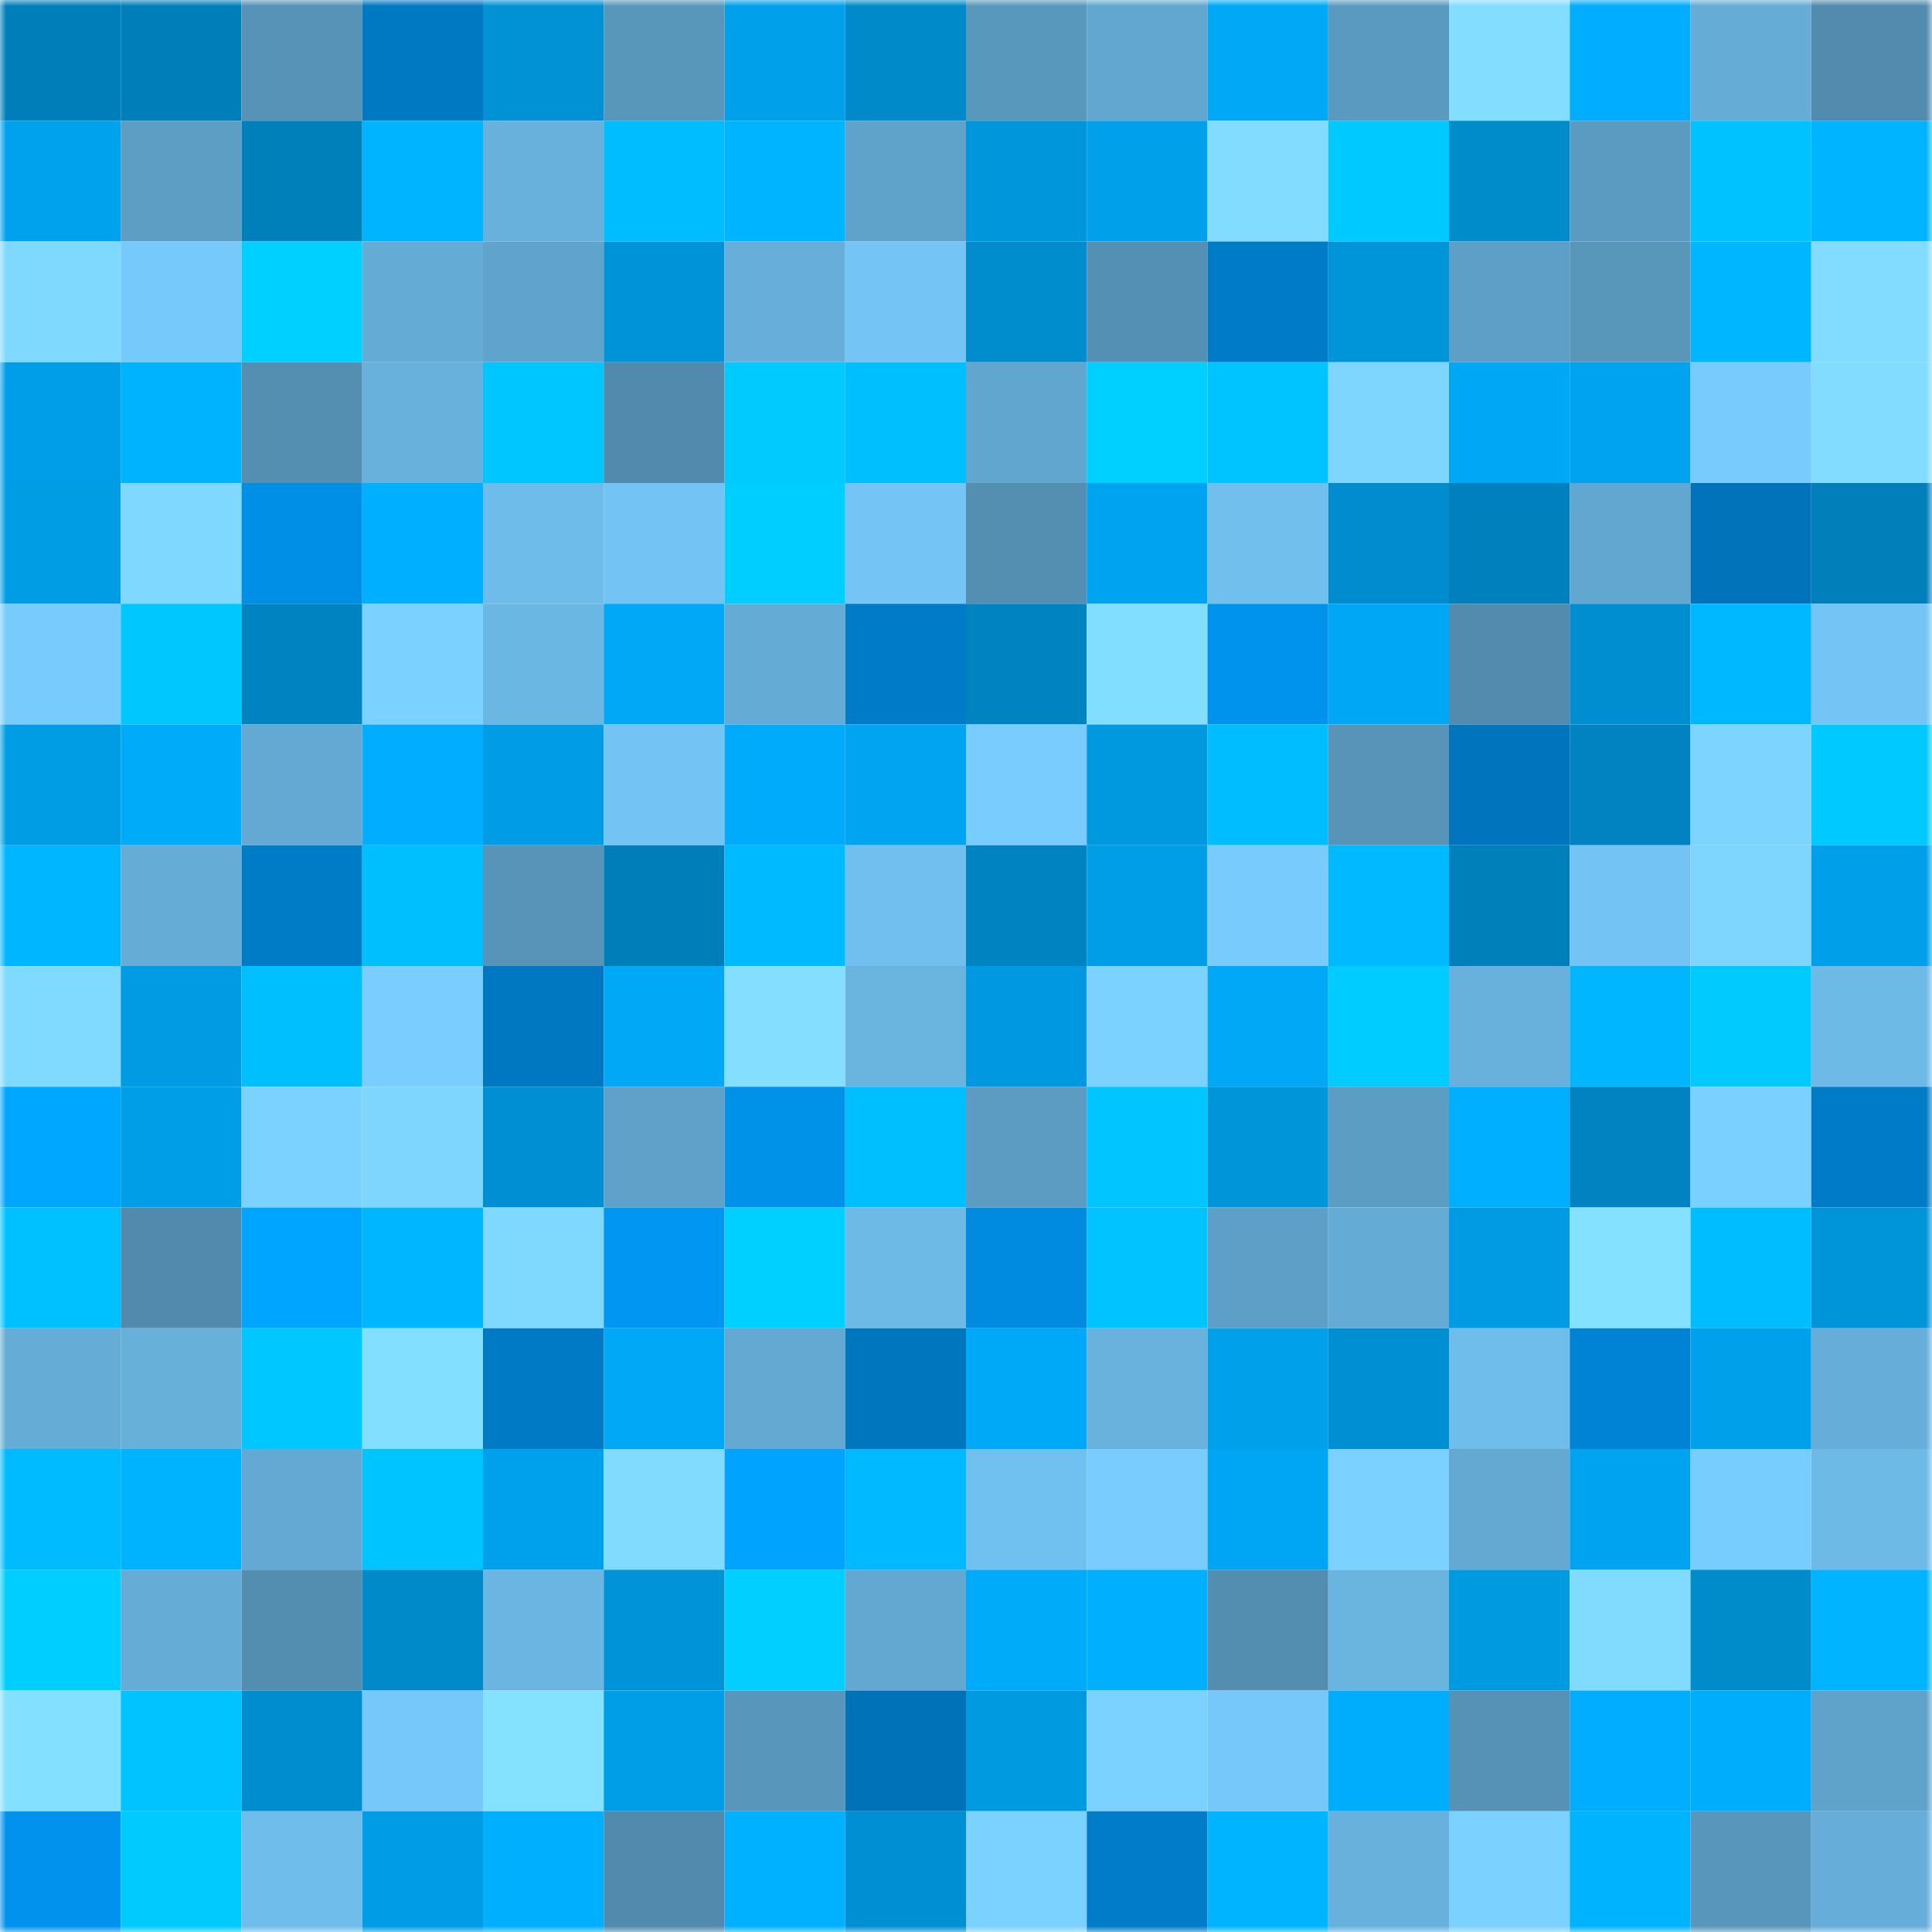 <svg viewBox="0 0 160 160" fill="none" role="img" xmlns="http://www.w3.org/2000/svg" width="240" height="240" name="ens%2Cryansonner.eth"><mask id="352728074" mask-type="alpha" maskUnits="userSpaceOnUse" x="0" y="0" width="160" height="160"><rect width="160" height="160" fill="#FFFFFF"></rect></mask><g mask="url(#352728074)"><rect x="0" y="0" width="10" height="10" fill="#007eb9"></rect><rect x="10" y="0" width="10" height="10" fill="#007eb9"></rect><rect x="20" y="0" width="10" height="10" fill="#5793b7"></rect><rect x="30" y="0" width="10" height="10" fill="#0079c3"></rect><rect x="40" y="0" width="10" height="10" fill="#0092d5"></rect><rect x="50" y="0" width="10" height="10" fill="#5896ba"></rect><rect x="60" y="0" width="10" height="10" fill="#00a0ea"></rect><rect x="70" y="0" width="10" height="10" fill="#008aca"></rect><rect x="80" y="0" width="10" height="10" fill="#5998bd"></rect><rect x="90" y="0" width="10" height="10" fill="#62a7d0"></rect><rect x="100" y="0" width="10" height="10" fill="#00a8f5"></rect><rect x="110" y="0" width="10" height="10" fill="#5a9ac0"></rect><rect x="120" y="0" width="10" height="10" fill="#82ddff"></rect><rect x="130" y="0" width="10" height="10" fill="#00adfe"></rect><rect x="140" y="0" width="10" height="10" fill="#65acd6"></rect><rect x="150" y="0" width="10" height="10" fill="#528bae"></rect><rect x="0" y="10" width="10" height="10" fill="#00a2ed"></rect><rect x="10" y="10" width="10" height="10" fill="#5d9ec5"></rect><rect x="20" y="10" width="10" height="10" fill="#0080bb"></rect><rect x="30" y="10" width="10" height="10" fill="#00b4ff"></rect><rect x="40" y="10" width="10" height="10" fill="#68b1dc"></rect><rect x="50" y="10" width="10" height="10" fill="#00bdff"></rect><rect x="60" y="10" width="10" height="10" fill="#00b4ff"></rect><rect x="70" y="10" width="10" height="10" fill="#5fa3ca"></rect><rect x="80" y="10" width="10" height="10" fill="#0096db"></rect><rect x="90" y="10" width="10" height="10" fill="#00a0eb"></rect><rect x="100" y="10" width="10" height="10" fill="#81dcff"></rect><rect x="110" y="10" width="10" height="10" fill="#00c9ff"></rect><rect x="120" y="10" width="10" height="10" fill="#008bcb"></rect><rect x="130" y="10" width="10" height="10" fill="#5b9bc1"></rect><rect x="140" y="10" width="10" height="10" fill="#00c2ff"></rect><rect x="150" y="10" width="10" height="10" fill="#00b4ff"></rect><rect x="0" y="20" width="10" height="10" fill="#7fd9ff"></rect><rect x="10" y="20" width="10" height="10" fill="#76c9fb"></rect><rect x="20" y="20" width="10" height="10" fill="#00d0ff"></rect><rect x="30" y="20" width="10" height="10" fill="#64abd5"></rect><rect x="40" y="20" width="10" height="10" fill="#60a4cd"></rect><rect x="50" y="20" width="10" height="10" fill="#0093d7"></rect><rect x="60" y="20" width="10" height="10" fill="#67afda"></rect><rect x="70" y="20" width="10" height="10" fill="#74c5f5"></rect><rect x="80" y="20" width="10" height="10" fill="#008dce"></rect><rect x="90" y="20" width="10" height="10" fill="#5490b3"></rect><rect x="100" y="20" width="10" height="10" fill="#007bc7"></rect><rect x="110" y="20" width="10" height="10" fill="#0094d9"></rect><rect x="120" y="20" width="10" height="10" fill="#5d9fc6"></rect><rect x="130" y="20" width="10" height="10" fill="#5896ba"></rect><rect x="140" y="20" width="10" height="10" fill="#00b7ff"></rect><rect x="150" y="20" width="10" height="10" fill="#81dcff"></rect><rect x="0" y="30" width="10" height="10" fill="#009ee8"></rect><rect x="10" y="30" width="10" height="10" fill="#00b3ff"></rect><rect x="20" y="30" width="10" height="10" fill="#548fb2"></rect><rect x="30" y="30" width="10" height="10" fill="#68b1dc"></rect><rect x="40" y="30" width="10" height="10" fill="#00c6ff"></rect><rect x="50" y="30" width="10" height="10" fill="#518aac"></rect><rect x="60" y="30" width="10" height="10" fill="#00caff"></rect><rect x="70" y="30" width="10" height="10" fill="#00bfff"></rect><rect x="80" y="30" width="10" height="10" fill="#61a6ce"></rect><rect x="90" y="30" width="10" height="10" fill="#00d0ff"></rect><rect x="100" y="30" width="10" height="10" fill="#00c4ff"></rect><rect x="110" y="30" width="10" height="10" fill="#7ed6ff"></rect><rect x="120" y="30" width="10" height="10" fill="#00a7f5"></rect><rect x="130" y="30" width="10" height="10" fill="#00a3ef"></rect><rect x="140" y="30" width="10" height="10" fill="#77cbfd"></rect><rect x="150" y="30" width="10" height="10" fill="#81dcff"></rect><rect x="0" y="40" width="10" height="10" fill="#009ce4"></rect><rect x="10" y="40" width="10" height="10" fill="#7fd8ff"></rect><rect x="20" y="40" width="10" height="10" fill="#008fe7"></rect><rect x="30" y="40" width="10" height="10" fill="#00afff"></rect><rect x="40" y="40" width="10" height="10" fill="#6ebcea"></rect><rect x="50" y="40" width="10" height="10" fill="#73c4f4"></rect><rect x="60" y="40" width="10" height="10" fill="#00ceff"></rect><rect x="70" y="40" width="10" height="10" fill="#74c5f5"></rect><rect x="80" y="40" width="10" height="10" fill="#548fb2"></rect><rect x="90" y="40" width="10" height="10" fill="#00a3ef"></rect><rect x="100" y="40" width="10" height="10" fill="#70bfed"></rect><rect x="110" y="40" width="10" height="10" fill="#008cce"></rect><rect x="120" y="40" width="10" height="10" fill="#0081bd"></rect><rect x="130" y="40" width="10" height="10" fill="#62a7d0"></rect><rect x="140" y="40" width="10" height="10" fill="#0073ba"></rect><rect x="150" y="40" width="10" height="10" fill="#007fba"></rect><rect x="0" y="50" width="10" height="10" fill="#77cbfd"></rect><rect x="10" y="50" width="10" height="10" fill="#00c8ff"></rect><rect x="20" y="50" width="10" height="10" fill="#0084c1"></rect><rect x="30" y="50" width="10" height="10" fill="#7bd1ff"></rect><rect x="40" y="50" width="10" height="10" fill="#6bb7e3"></rect><rect x="50" y="50" width="10" height="10" fill="#00a8f6"></rect><rect x="60" y="50" width="10" height="10" fill="#64abd5"></rect><rect x="70" y="50" width="10" height="10" fill="#007bc7"></rect><rect x="80" y="50" width="10" height="10" fill="#0084c1"></rect><rect x="90" y="50" width="10" height="10" fill="#82deff"></rect><rect x="100" y="50" width="10" height="10" fill="#0093ed"></rect><rect x="110" y="50" width="10" height="10" fill="#00a7f4"></rect><rect x="120" y="50" width="10" height="10" fill="#528bae"></rect><rect x="130" y="50" width="10" height="10" fill="#008ed0"></rect><rect x="140" y="50" width="10" height="10" fill="#00b8ff"></rect><rect x="150" y="50" width="10" height="10" fill="#74c5f5"></rect><rect x="0" y="60" width="10" height="10" fill="#009de5"></rect><rect x="10" y="60" width="10" height="10" fill="#00abfa"></rect><rect x="20" y="60" width="10" height="10" fill="#63a9d3"></rect><rect x="30" y="60" width="10" height="10" fill="#00adff"></rect><rect x="40" y="60" width="10" height="10" fill="#009de6"></rect><rect x="50" y="60" width="10" height="10" fill="#73c4f4"></rect><rect x="60" y="60" width="10" height="10" fill="#00abfb"></rect><rect x="70" y="60" width="10" height="10" fill="#00a4f0"></rect><rect x="80" y="60" width="10" height="10" fill="#78ccfe"></rect><rect x="90" y="60" width="10" height="10" fill="#0098df"></rect><rect x="100" y="60" width="10" height="10" fill="#00bdff"></rect><rect x="110" y="60" width="10" height="10" fill="#5794b8"></rect><rect x="120" y="60" width="10" height="10" fill="#0075bd"></rect><rect x="130" y="60" width="10" height="10" fill="#0083c0"></rect><rect x="140" y="60" width="10" height="10" fill="#7cd4ff"></rect><rect x="150" y="60" width="10" height="10" fill="#00c9ff"></rect><rect x="0" y="70" width="10" height="10" fill="#00b6ff"></rect><rect x="10" y="70" width="10" height="10" fill="#65add7"></rect><rect x="20" y="70" width="10" height="10" fill="#007bc6"></rect><rect x="30" y="70" width="10" height="10" fill="#00bfff"></rect><rect x="40" y="70" width="10" height="10" fill="#5794b8"></rect><rect x="50" y="70" width="10" height="10" fill="#007eb9"></rect><rect x="60" y="70" width="10" height="10" fill="#00baff"></rect><rect x="70" y="70" width="10" height="10" fill="#70bfee"></rect><rect x="80" y="70" width="10" height="10" fill="#0084c1"></rect><rect x="90" y="70" width="10" height="10" fill="#009ee7"></rect><rect x="100" y="70" width="10" height="10" fill="#77cbfd"></rect><rect x="110" y="70" width="10" height="10" fill="#00b9ff"></rect><rect x="120" y="70" width="10" height="10" fill="#0080bb"></rect><rect x="130" y="70" width="10" height="10" fill="#73c4f4"></rect><rect x="140" y="70" width="10" height="10" fill="#7ed6ff"></rect><rect x="150" y="70" width="10" height="10" fill="#009fe9"></rect><rect x="0" y="80" width="10" height="10" fill="#80d9ff"></rect><rect x="10" y="80" width="10" height="10" fill="#009be3"></rect><rect x="20" y="80" width="10" height="10" fill="#00bfff"></rect><rect x="30" y="80" width="10" height="10" fill="#79ceff"></rect><rect x="40" y="80" width="10" height="10" fill="#0078c1"></rect><rect x="50" y="80" width="10" height="10" fill="#00a8f6"></rect><rect x="60" y="80" width="10" height="10" fill="#83deff"></rect><rect x="70" y="80" width="10" height="10" fill="#6ab4e0"></rect><rect x="80" y="80" width="10" height="10" fill="#0099e1"></rect><rect x="90" y="80" width="10" height="10" fill="#7bd2ff"></rect><rect x="100" y="80" width="10" height="10" fill="#00a8f5"></rect><rect x="110" y="80" width="10" height="10" fill="#00ccff"></rect><rect x="120" y="80" width="10" height="10" fill="#68b1dc"></rect><rect x="130" y="80" width="10" height="10" fill="#00b7ff"></rect><rect x="140" y="80" width="10" height="10" fill="#00caff"></rect><rect x="150" y="80" width="10" height="10" fill="#6dbae7"></rect><rect x="0" y="90" width="10" height="10" fill="#00a7ff"></rect><rect x="10" y="90" width="10" height="10" fill="#009ee7"></rect><rect x="20" y="90" width="10" height="10" fill="#7bd2ff"></rect><rect x="30" y="90" width="10" height="10" fill="#7ed6ff"></rect><rect x="40" y="90" width="10" height="10" fill="#008fd2"></rect><rect x="50" y="90" width="10" height="10" fill="#5fa1c8"></rect><rect x="60" y="90" width="10" height="10" fill="#0091e9"></rect><rect x="70" y="90" width="10" height="10" fill="#00bfff"></rect><rect x="80" y="90" width="10" height="10" fill="#5c9cc2"></rect><rect x="90" y="90" width="10" height="10" fill="#00c5ff"></rect><rect x="100" y="90" width="10" height="10" fill="#0094d8"></rect><rect x="110" y="90" width="10" height="10" fill="#5c9dc3"></rect><rect x="120" y="90" width="10" height="10" fill="#00afff"></rect><rect x="130" y="90" width="10" height="10" fill="#0083c0"></rect><rect x="140" y="90" width="10" height="10" fill="#7ad0ff"></rect><rect x="150" y="90" width="10" height="10" fill="#007bc7"></rect><rect x="0" y="100" width="10" height="10" fill="#00c1ff"></rect><rect x="10" y="100" width="10" height="10" fill="#518aac"></rect><rect x="20" y="100" width="10" height="10" fill="#00a5ff"></rect><rect x="30" y="100" width="10" height="10" fill="#00b7ff"></rect><rect x="40" y="100" width="10" height="10" fill="#7fd9ff"></rect><rect x="50" y="100" width="10" height="10" fill="#0096f2"></rect><rect x="60" y="100" width="10" height="10" fill="#00d0ff"></rect><rect x="70" y="100" width="10" height="10" fill="#6dbae7"></rect><rect x="80" y="100" width="10" height="10" fill="#008be0"></rect><rect x="90" y="100" width="10" height="10" fill="#00c3ff"></rect><rect x="100" y="100" width="10" height="10" fill="#5d9fc6"></rect><rect x="110" y="100" width="10" height="10" fill="#64abd5"></rect><rect x="120" y="100" width="10" height="10" fill="#009be3"></rect><rect x="130" y="100" width="10" height="10" fill="#84e1ff"></rect><rect x="140" y="100" width="10" height="10" fill="#00bdff"></rect><rect x="150" y="100" width="10" height="10" fill="#0094d9"></rect><rect x="0" y="110" width="10" height="10" fill="#65acd6"></rect><rect x="10" y="110" width="10" height="10" fill="#67b0da"></rect><rect x="20" y="110" width="10" height="10" fill="#00c7ff"></rect><rect x="30" y="110" width="10" height="10" fill="#83dfff"></rect><rect x="40" y="110" width="10" height="10" fill="#007ac4"></rect><rect x="50" y="110" width="10" height="10" fill="#00a8f6"></rect><rect x="60" y="110" width="10" height="10" fill="#63a9d2"></rect><rect x="70" y="110" width="10" height="10" fill="#0076bf"></rect><rect x="80" y="110" width="10" height="10" fill="#00a9f8"></rect><rect x="90" y="110" width="10" height="10" fill="#69b2de"></rect><rect x="100" y="110" width="10" height="10" fill="#00a0eb"></rect><rect x="110" y="110" width="10" height="10" fill="#008fd2"></rect><rect x="120" y="110" width="10" height="10" fill="#6fbdeb"></rect><rect x="130" y="110" width="10" height="10" fill="#0083d4"></rect><rect x="140" y="110" width="10" height="10" fill="#00a1eb"></rect><rect x="150" y="110" width="10" height="10" fill="#66aed9"></rect><rect x="0" y="120" width="10" height="10" fill="#00bbff"></rect><rect x="10" y="120" width="10" height="10" fill="#00b3ff"></rect><rect x="20" y="120" width="10" height="10" fill="#63a9d3"></rect><rect x="30" y="120" width="10" height="10" fill="#00c4ff"></rect><rect x="40" y="120" width="10" height="10" fill="#00a1ec"></rect><rect x="50" y="120" width="10" height="10" fill="#80dbff"></rect><rect x="60" y="120" width="10" height="10" fill="#00a4ff"></rect><rect x="70" y="120" width="10" height="10" fill="#00b9ff"></rect><rect x="80" y="120" width="10" height="10" fill="#71c1f0"></rect><rect x="90" y="120" width="10" height="10" fill="#78ccfe"></rect><rect x="100" y="120" width="10" height="10" fill="#00a6f3"></rect><rect x="110" y="120" width="10" height="10" fill="#7bd1ff"></rect><rect x="120" y="120" width="10" height="10" fill="#63a9d2"></rect><rect x="130" y="120" width="10" height="10" fill="#00a3ef"></rect><rect x="140" y="120" width="10" height="10" fill="#78cdff"></rect><rect x="150" y="120" width="10" height="10" fill="#6dbae7"></rect><rect x="0" y="130" width="10" height="10" fill="#00ceff"></rect><rect x="10" y="130" width="10" height="10" fill="#65add7"></rect><rect x="20" y="130" width="10" height="10" fill="#538eb1"></rect><rect x="30" y="130" width="10" height="10" fill="#008aca"></rect><rect x="40" y="130" width="10" height="10" fill="#6ab5e1"></rect><rect x="50" y="130" width="10" height="10" fill="#0093d7"></rect><rect x="60" y="130" width="10" height="10" fill="#00cfff"></rect><rect x="70" y="130" width="10" height="10" fill="#63a8d1"></rect><rect x="80" y="130" width="10" height="10" fill="#00abfa"></rect><rect x="90" y="130" width="10" height="10" fill="#00b0ff"></rect><rect x="100" y="130" width="10" height="10" fill="#538daf"></rect><rect x="110" y="130" width="10" height="10" fill="#6ab4e0"></rect><rect x="120" y="130" width="10" height="10" fill="#009ae1"></rect><rect x="130" y="130" width="10" height="10" fill="#80dbff"></rect><rect x="140" y="130" width="10" height="10" fill="#008bcb"></rect><rect x="150" y="130" width="10" height="10" fill="#00b4ff"></rect><rect x="0" y="140" width="10" height="10" fill="#83e0ff"></rect><rect x="10" y="140" width="10" height="10" fill="#00c3ff"></rect><rect x="20" y="140" width="10" height="10" fill="#008dcf"></rect><rect x="30" y="140" width="10" height="10" fill="#75c8f9"></rect><rect x="40" y="140" width="10" height="10" fill="#84e2ff"></rect><rect x="50" y="140" width="10" height="10" fill="#009ee7"></rect><rect x="60" y="140" width="10" height="10" fill="#5897bb"></rect><rect x="70" y="140" width="10" height="10" fill="#0072b7"></rect><rect x="80" y="140" width="10" height="10" fill="#009ae1"></rect><rect x="90" y="140" width="10" height="10" fill="#7bd2ff"></rect><rect x="100" y="140" width="10" height="10" fill="#75c8f9"></rect><rect x="110" y="140" width="10" height="10" fill="#00acfc"></rect><rect x="120" y="140" width="10" height="10" fill="#5692b6"></rect><rect x="130" y="140" width="10" height="10" fill="#00adfe"></rect><rect x="140" y="140" width="10" height="10" fill="#00acfc"></rect><rect x="150" y="140" width="10" height="10" fill="#5fa3ca"></rect><rect x="0" y="150" width="10" height="10" fill="#0092ec"></rect><rect x="10" y="150" width="10" height="10" fill="#00caff"></rect><rect x="20" y="150" width="10" height="10" fill="#6fbdeb"></rect><rect x="30" y="150" width="10" height="10" fill="#009ce5"></rect><rect x="40" y="150" width="10" height="10" fill="#00b0ff"></rect><rect x="50" y="150" width="10" height="10" fill="#518aac"></rect><rect x="60" y="150" width="10" height="10" fill="#00b1ff"></rect><rect x="70" y="150" width="10" height="10" fill="#008fd2"></rect><rect x="80" y="150" width="10" height="10" fill="#7bd2ff"></rect><rect x="90" y="150" width="10" height="10" fill="#007cc8"></rect><rect x="100" y="150" width="10" height="10" fill="#00b4ff"></rect><rect x="110" y="150" width="10" height="10" fill="#68b1dc"></rect><rect x="120" y="150" width="10" height="10" fill="#7bd1ff"></rect><rect x="130" y="150" width="10" height="10" fill="#00b3ff"></rect><rect x="140" y="150" width="10" height="10" fill="#5896bb"></rect><rect x="150" y="150" width="10" height="10" fill="#66aed9"></rect></g></svg>